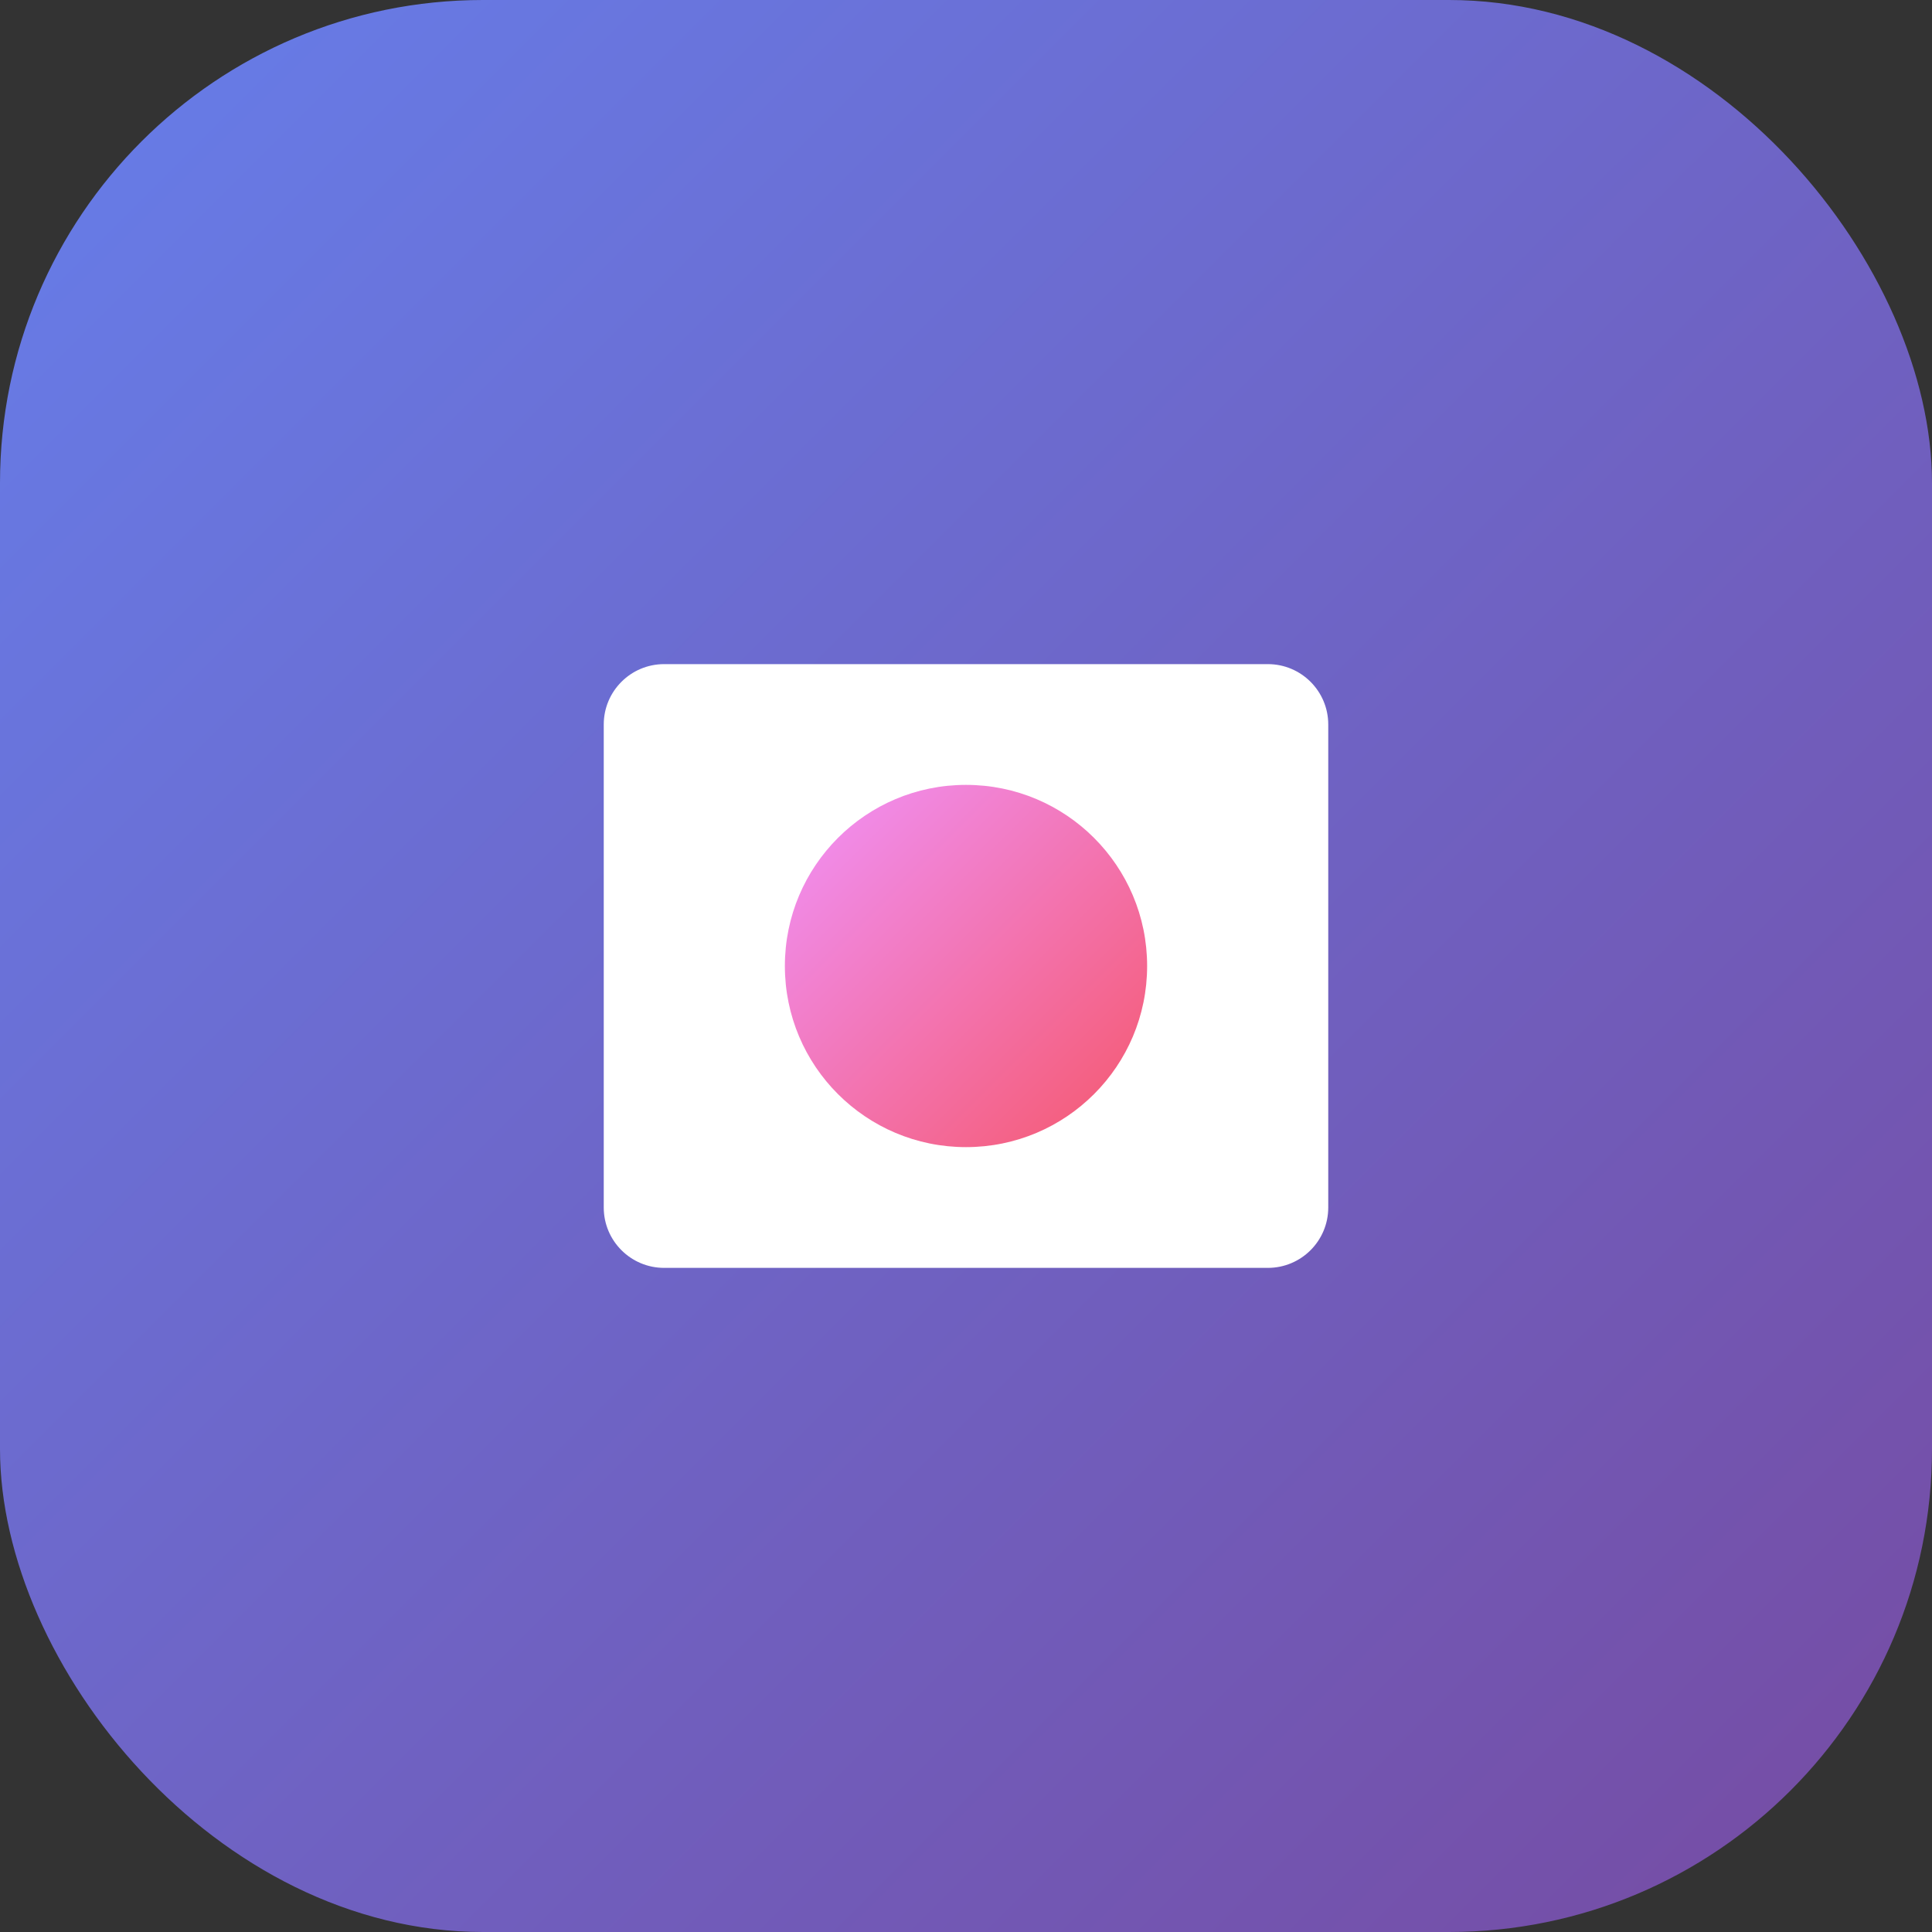 <svg width="32" height="32" viewBox="0 0 32 32" fill="none" xmlns="http://www.w3.org/2000/svg">
    <rect x="0" y="0" width="32" height="32" fill="#333333" stroke="none"/>
    <rect width="32" height="32" rx="8" fill="url(#gradient)"/>
    <path d="M10 12C10 11.448 10.448 11 11 11H21C21.552 11 22 11.448 22 12V20C22 20.552 21.552 21 21 21H11C10.448 21 10 20.552 10 20V12Z" fill="white"/>
    <circle cx="16" cy="16" r="3" fill="url(#gradient2)"/>
    <defs>
        <linearGradient id="gradient" x1="0" y1="0" x2="32" y2="32" gradientUnits="userSpaceOnUse">
            <stop stop-color="#667eea"/>
            <stop offset="1" stop-color="#764ba2"/>
        </linearGradient>
        <linearGradient id="gradient2" x1="13" y1="13" x2="19" y2="19" gradientUnits="userSpaceOnUse">
            <stop stop-color="#f093fb"/>
            <stop offset="1" stop-color="#f5576c"/>
        </linearGradient>
    </defs>
</svg>

